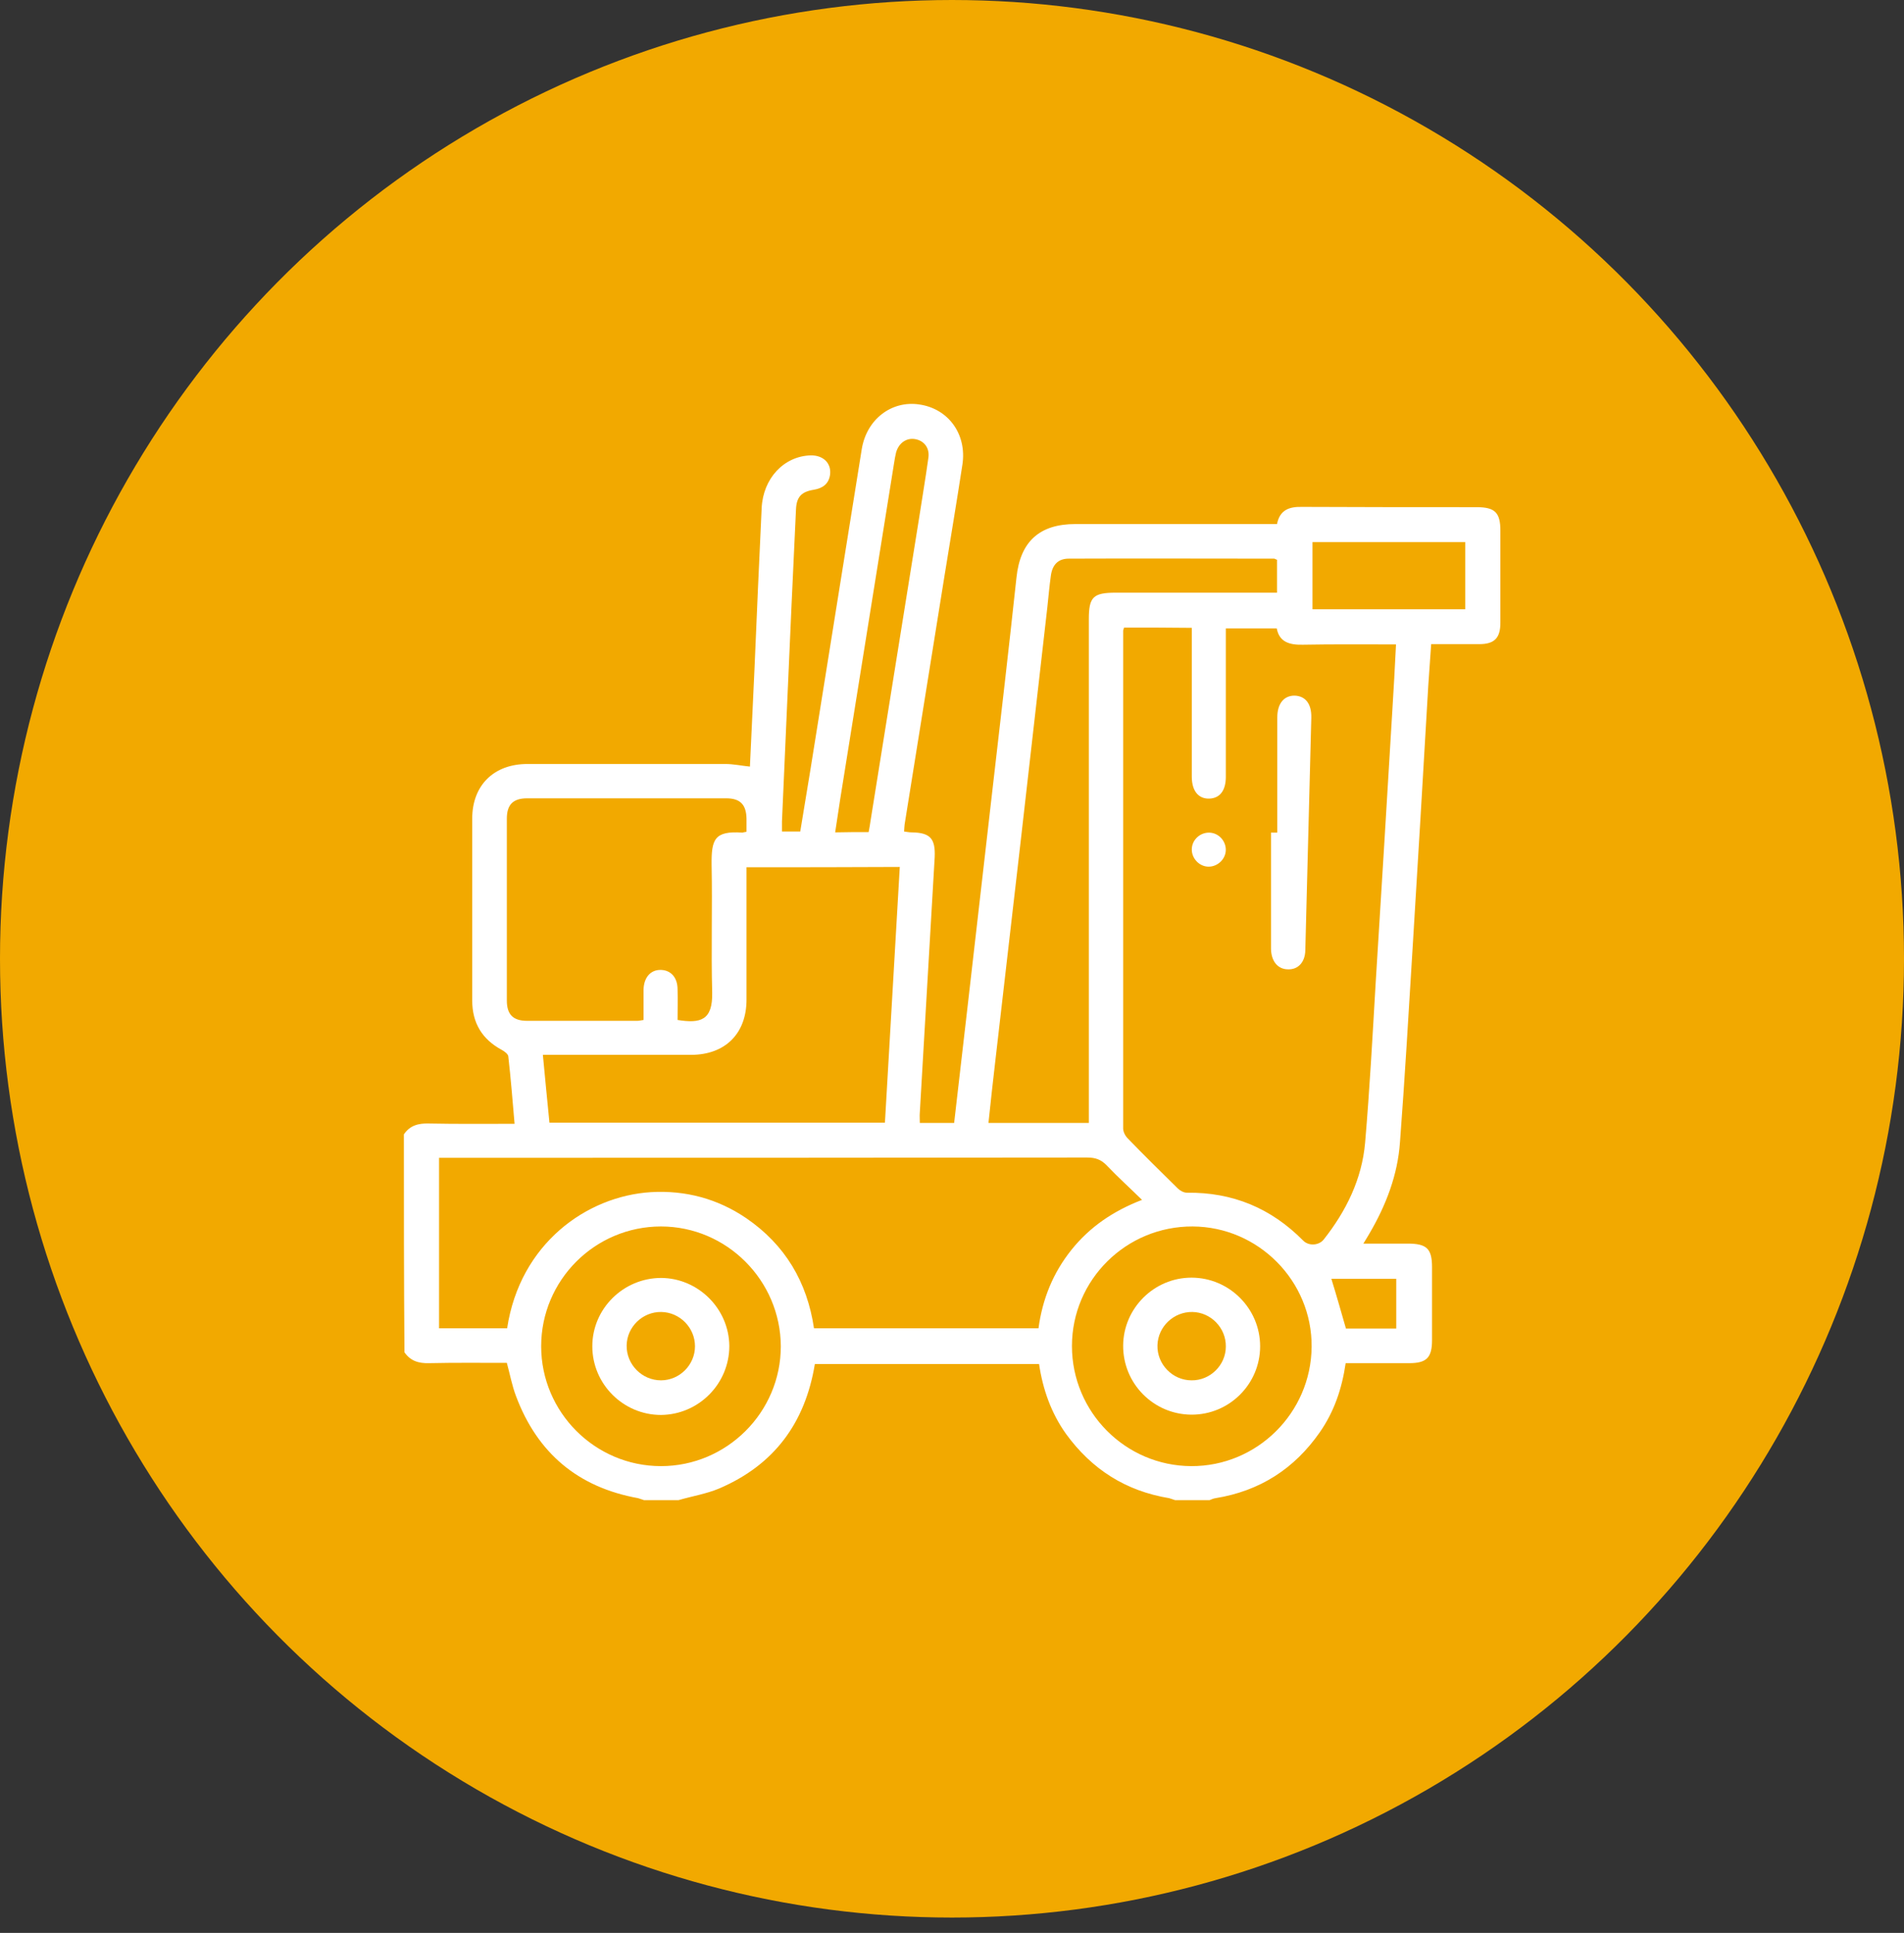 <svg width="66" height="67" viewBox="0 0 66 67" fill="none" xmlns="http://www.w3.org/2000/svg">
<rect x="0" y="0" width="66" height="67" fill="#333333" stroke="none"/>
<ellipse cx="33" cy="33.234" rx="33" ry="33.234" fill="#F2A900"/>
<path d="M14 39.32C14.208 39.013 14.496 38.934 14.863 38.944C15.834 38.964 16.816 38.954 17.837 38.954C17.767 38.151 17.708 37.387 17.619 36.614C17.609 36.535 17.49 36.446 17.4 36.396C16.716 36.029 16.369 35.464 16.369 34.681C16.369 32.579 16.369 30.477 16.369 28.376C16.369 27.226 17.113 26.482 18.283 26.482C20.573 26.482 22.863 26.482 25.143 26.482C25.421 26.482 25.698 26.542 25.995 26.572C26.045 25.441 26.105 24.311 26.154 23.171C26.233 21.317 26.313 19.463 26.402 17.61C26.451 16.588 27.165 15.815 28.097 15.785C28.543 15.775 28.831 16.063 28.771 16.469C28.722 16.777 28.514 16.925 28.216 16.975C27.78 17.044 27.611 17.223 27.592 17.659C27.483 19.919 27.383 22.18 27.284 24.44C27.225 25.788 27.165 27.137 27.106 28.475C27.106 28.584 27.106 28.693 27.106 28.822C27.304 28.822 27.502 28.822 27.74 28.822C27.859 28.098 27.978 27.375 28.097 26.651C28.692 22.953 29.277 19.255 29.872 15.567C30.04 14.536 30.903 13.872 31.874 14.021C32.876 14.169 33.52 15.052 33.361 16.103C33.163 17.401 32.945 18.69 32.737 19.979C32.281 22.824 31.825 25.659 31.369 28.505C31.349 28.604 31.349 28.703 31.339 28.822C31.428 28.832 31.508 28.852 31.597 28.852C32.241 28.861 32.429 29.06 32.4 29.714C32.231 32.668 32.053 35.613 31.884 38.567C31.874 38.676 31.884 38.785 31.884 38.924C32.271 38.924 32.657 38.924 33.074 38.924C33.223 37.605 33.381 36.297 33.53 34.978C33.817 32.47 34.105 29.972 34.392 27.464C34.68 24.985 34.967 22.507 35.235 20.018C35.364 18.779 36.028 18.165 37.277 18.165C39.468 18.165 41.659 18.165 43.84 18.165C43.979 18.165 44.108 18.165 44.266 18.165C44.365 17.669 44.693 17.56 45.139 17.57C47.151 17.58 49.174 17.58 51.186 17.58C51.821 17.58 52.009 17.768 52.009 18.393C52.009 19.453 52.009 20.524 52.009 21.585C52.009 22.12 51.801 22.328 51.275 22.328C50.73 22.328 50.185 22.328 49.61 22.328C49.58 22.814 49.54 23.28 49.511 23.746C49.332 26.79 49.154 29.843 48.965 32.886C48.827 35.117 48.698 37.358 48.529 39.588C48.45 40.728 48.044 41.779 47.468 42.761C47.409 42.86 47.359 42.949 47.26 43.107C47.806 43.107 48.301 43.107 48.797 43.107C49.461 43.107 49.64 43.286 49.64 43.93C49.64 44.773 49.64 45.616 49.64 46.448C49.64 47.063 49.451 47.251 48.846 47.251C48.123 47.251 47.389 47.251 46.646 47.251C46.517 48.134 46.249 48.927 45.753 49.641C44.871 50.91 43.672 51.683 42.135 51.931C42.066 51.941 41.996 51.97 41.927 52C41.53 52 41.134 52 40.737 52C40.668 51.98 40.598 51.95 40.529 51.931C39.022 51.683 37.842 50.929 36.95 49.7C36.435 48.976 36.147 48.154 36.018 47.281C33.411 47.281 30.823 47.281 28.246 47.281C27.909 49.333 26.828 50.781 24.935 51.593C24.489 51.782 23.993 51.861 23.517 52C23.121 52 22.724 52 22.328 52C22.258 51.98 22.189 51.95 22.119 51.931C20.037 51.554 18.63 50.374 17.886 48.391C17.747 48.025 17.678 47.638 17.569 47.241C16.667 47.241 15.774 47.231 14.872 47.251C14.506 47.261 14.228 47.172 14.02 46.875C14 44.367 14 41.848 14 39.32ZM38.963 21.753C38.953 21.813 38.933 21.833 38.933 21.863C38.933 27.612 38.933 33.362 38.933 39.112C38.933 39.231 39.002 39.37 39.091 39.459C39.657 40.044 40.241 40.619 40.826 41.194C40.906 41.273 41.035 41.343 41.144 41.343C42.73 41.323 44.058 41.878 45.169 42.998C45.357 43.197 45.714 43.177 45.882 42.969C46.666 41.977 47.211 40.867 47.32 39.608C47.478 37.764 47.578 35.91 47.687 34.056C47.885 30.924 48.073 27.791 48.262 24.658C48.311 23.895 48.351 23.141 48.391 22.338C47.28 22.338 46.219 22.328 45.159 22.348C44.703 22.358 44.346 22.259 44.257 21.783C43.652 21.783 43.077 21.783 42.492 21.783C42.492 23.518 42.492 25.223 42.492 26.928C42.492 27.404 42.284 27.672 41.917 27.682C41.54 27.692 41.312 27.414 41.312 26.918C41.312 25.332 41.312 23.756 41.312 22.17C41.312 22.041 41.312 21.902 41.312 21.763C40.509 21.753 39.746 21.753 38.963 21.753ZM15.219 40.133C15.219 42.106 15.219 44.079 15.219 46.042C16.022 46.042 16.806 46.042 17.579 46.042C18.025 43.107 20.335 41.462 22.565 41.323C23.765 41.254 24.875 41.551 25.867 42.225C27.215 43.147 27.978 44.436 28.216 46.042C30.823 46.042 33.401 46.042 35.998 46.042C36.137 45.021 36.504 44.119 37.139 43.325C37.773 42.532 38.586 41.977 39.587 41.591C39.151 41.164 38.745 40.798 38.368 40.401C38.169 40.193 37.971 40.123 37.684 40.123C30.338 40.133 22.992 40.133 15.646 40.133C15.517 40.133 15.388 40.133 15.219 40.133ZM25.877 30.061C25.877 31.617 25.877 33.134 25.877 34.651C25.877 35.831 25.133 36.564 23.953 36.564C22.387 36.564 20.811 36.564 19.244 36.564C19.115 36.564 18.977 36.564 18.818 36.564C18.897 37.377 18.967 38.151 19.046 38.914C22.942 38.914 26.789 38.914 30.675 38.914C30.843 35.95 31.022 33.015 31.19 30.051C29.396 30.061 27.651 30.061 25.877 30.061ZM25.877 28.832C25.877 28.673 25.877 28.524 25.877 28.376C25.867 27.89 25.659 27.672 25.173 27.672C22.873 27.672 20.573 27.672 18.273 27.672C17.787 27.672 17.569 27.89 17.569 28.376C17.569 30.477 17.569 32.579 17.569 34.681C17.569 35.167 17.787 35.385 18.273 35.385C19.542 35.385 20.821 35.385 22.09 35.385C22.159 35.385 22.228 35.365 22.308 35.355C22.308 34.988 22.308 34.641 22.308 34.304C22.318 33.878 22.555 33.61 22.912 33.62C23.259 33.63 23.487 33.888 23.487 34.294C23.497 34.651 23.487 35.008 23.487 35.355C24.29 35.484 24.707 35.365 24.687 34.403C24.647 32.936 24.697 31.459 24.667 29.992C24.657 29.099 24.756 28.792 25.738 28.861C25.777 28.852 25.797 28.842 25.877 28.832ZM44.266 19.404C44.207 19.384 44.187 19.364 44.167 19.364C41.798 19.364 39.419 19.354 37.049 19.364C36.682 19.364 36.474 19.572 36.425 19.969C36.375 20.326 36.345 20.683 36.306 21.04C35.998 23.766 35.681 26.492 35.374 29.218C35.086 31.707 34.799 34.205 34.511 36.693C34.422 37.437 34.343 38.18 34.264 38.924C35.443 38.924 36.583 38.924 37.743 38.924C37.743 38.745 37.743 38.607 37.743 38.458C37.743 32.797 37.743 27.127 37.743 21.466C37.743 20.693 37.892 20.544 38.675 20.544C40.41 20.544 42.135 20.544 43.87 20.544C43.999 20.544 44.128 20.544 44.266 20.544C44.266 20.128 44.266 19.771 44.266 19.404ZM41.292 50.82C43.572 50.83 45.446 48.976 45.466 46.686C45.486 44.406 43.622 42.523 41.342 42.513C39.032 42.503 37.158 44.367 37.158 46.657C37.158 48.947 39.012 50.81 41.292 50.82ZM22.912 42.513C20.622 42.513 18.759 44.376 18.759 46.666C18.759 48.947 20.622 50.82 22.912 50.82C25.192 50.82 27.066 48.956 27.066 46.666C27.056 44.386 25.192 42.513 22.912 42.513ZM30.11 28.842C30.139 28.703 30.159 28.564 30.179 28.435C30.734 24.956 31.299 21.466 31.855 17.986C31.963 17.282 32.083 16.578 32.182 15.865C32.231 15.518 32.023 15.27 31.716 15.22C31.418 15.171 31.151 15.359 31.061 15.686C31.032 15.805 31.012 15.924 30.992 16.053C30.437 19.533 29.872 23.022 29.317 26.502C29.188 27.275 29.069 28.058 28.95 28.852C29.356 28.842 29.723 28.842 30.11 28.842ZM50.79 18.789C49.005 18.789 47.24 18.789 45.496 18.789C45.496 19.582 45.496 20.356 45.496 21.119C47.28 21.119 49.025 21.119 50.79 21.119C50.79 20.336 50.79 19.582 50.79 18.789ZM46.656 46.052C47.24 46.052 47.825 46.052 48.4 46.052C48.4 45.457 48.4 44.882 48.4 44.327C47.627 44.327 46.884 44.327 46.15 44.327C46.328 44.902 46.487 45.467 46.656 46.052Z" fill="white"/>
<path d="M44.276 28.861C44.276 27.533 44.276 26.195 44.276 24.866C44.276 24.381 44.514 24.103 44.89 24.113C45.257 24.133 45.465 24.4 45.455 24.876C45.386 27.563 45.317 30.259 45.247 32.946C45.237 33.352 44.999 33.61 44.652 33.6C44.295 33.6 44.068 33.323 44.058 32.896C44.058 31.548 44.058 30.21 44.058 28.861C44.137 28.861 44.206 28.861 44.276 28.861Z" fill="white"/>
<path d="M42.491 29.456C42.491 29.774 42.214 30.041 41.896 30.041C41.579 30.041 41.312 29.764 41.312 29.446C41.312 29.119 41.589 28.861 41.906 28.861C42.233 28.861 42.491 29.139 42.491 29.456Z" fill="white"/>
<path d="M43.681 46.666C43.681 47.975 42.611 49.046 41.292 49.036C39.983 49.026 38.923 47.955 38.933 46.637C38.943 45.348 40.003 44.287 41.302 44.287C42.611 44.287 43.681 45.358 43.681 46.666ZM42.492 46.676C42.502 46.032 41.976 45.487 41.332 45.477C40.687 45.467 40.142 45.982 40.122 46.627C40.102 47.291 40.648 47.846 41.302 47.846C41.946 47.856 42.492 47.321 42.492 46.676Z" fill="white"/>
<path d="M22.912 49.046C21.603 49.046 20.532 47.975 20.532 46.666C20.532 45.358 21.613 44.297 22.921 44.297C24.21 44.307 25.271 45.368 25.281 46.657C25.281 47.965 24.22 49.036 22.912 49.046ZM24.091 46.666C24.091 46.022 23.566 45.487 22.921 45.477C22.277 45.467 21.732 45.992 21.722 46.637C21.712 47.301 22.257 47.846 22.912 47.846C23.556 47.846 24.091 47.311 24.091 46.666Z" fill="white"/>
</svg>
